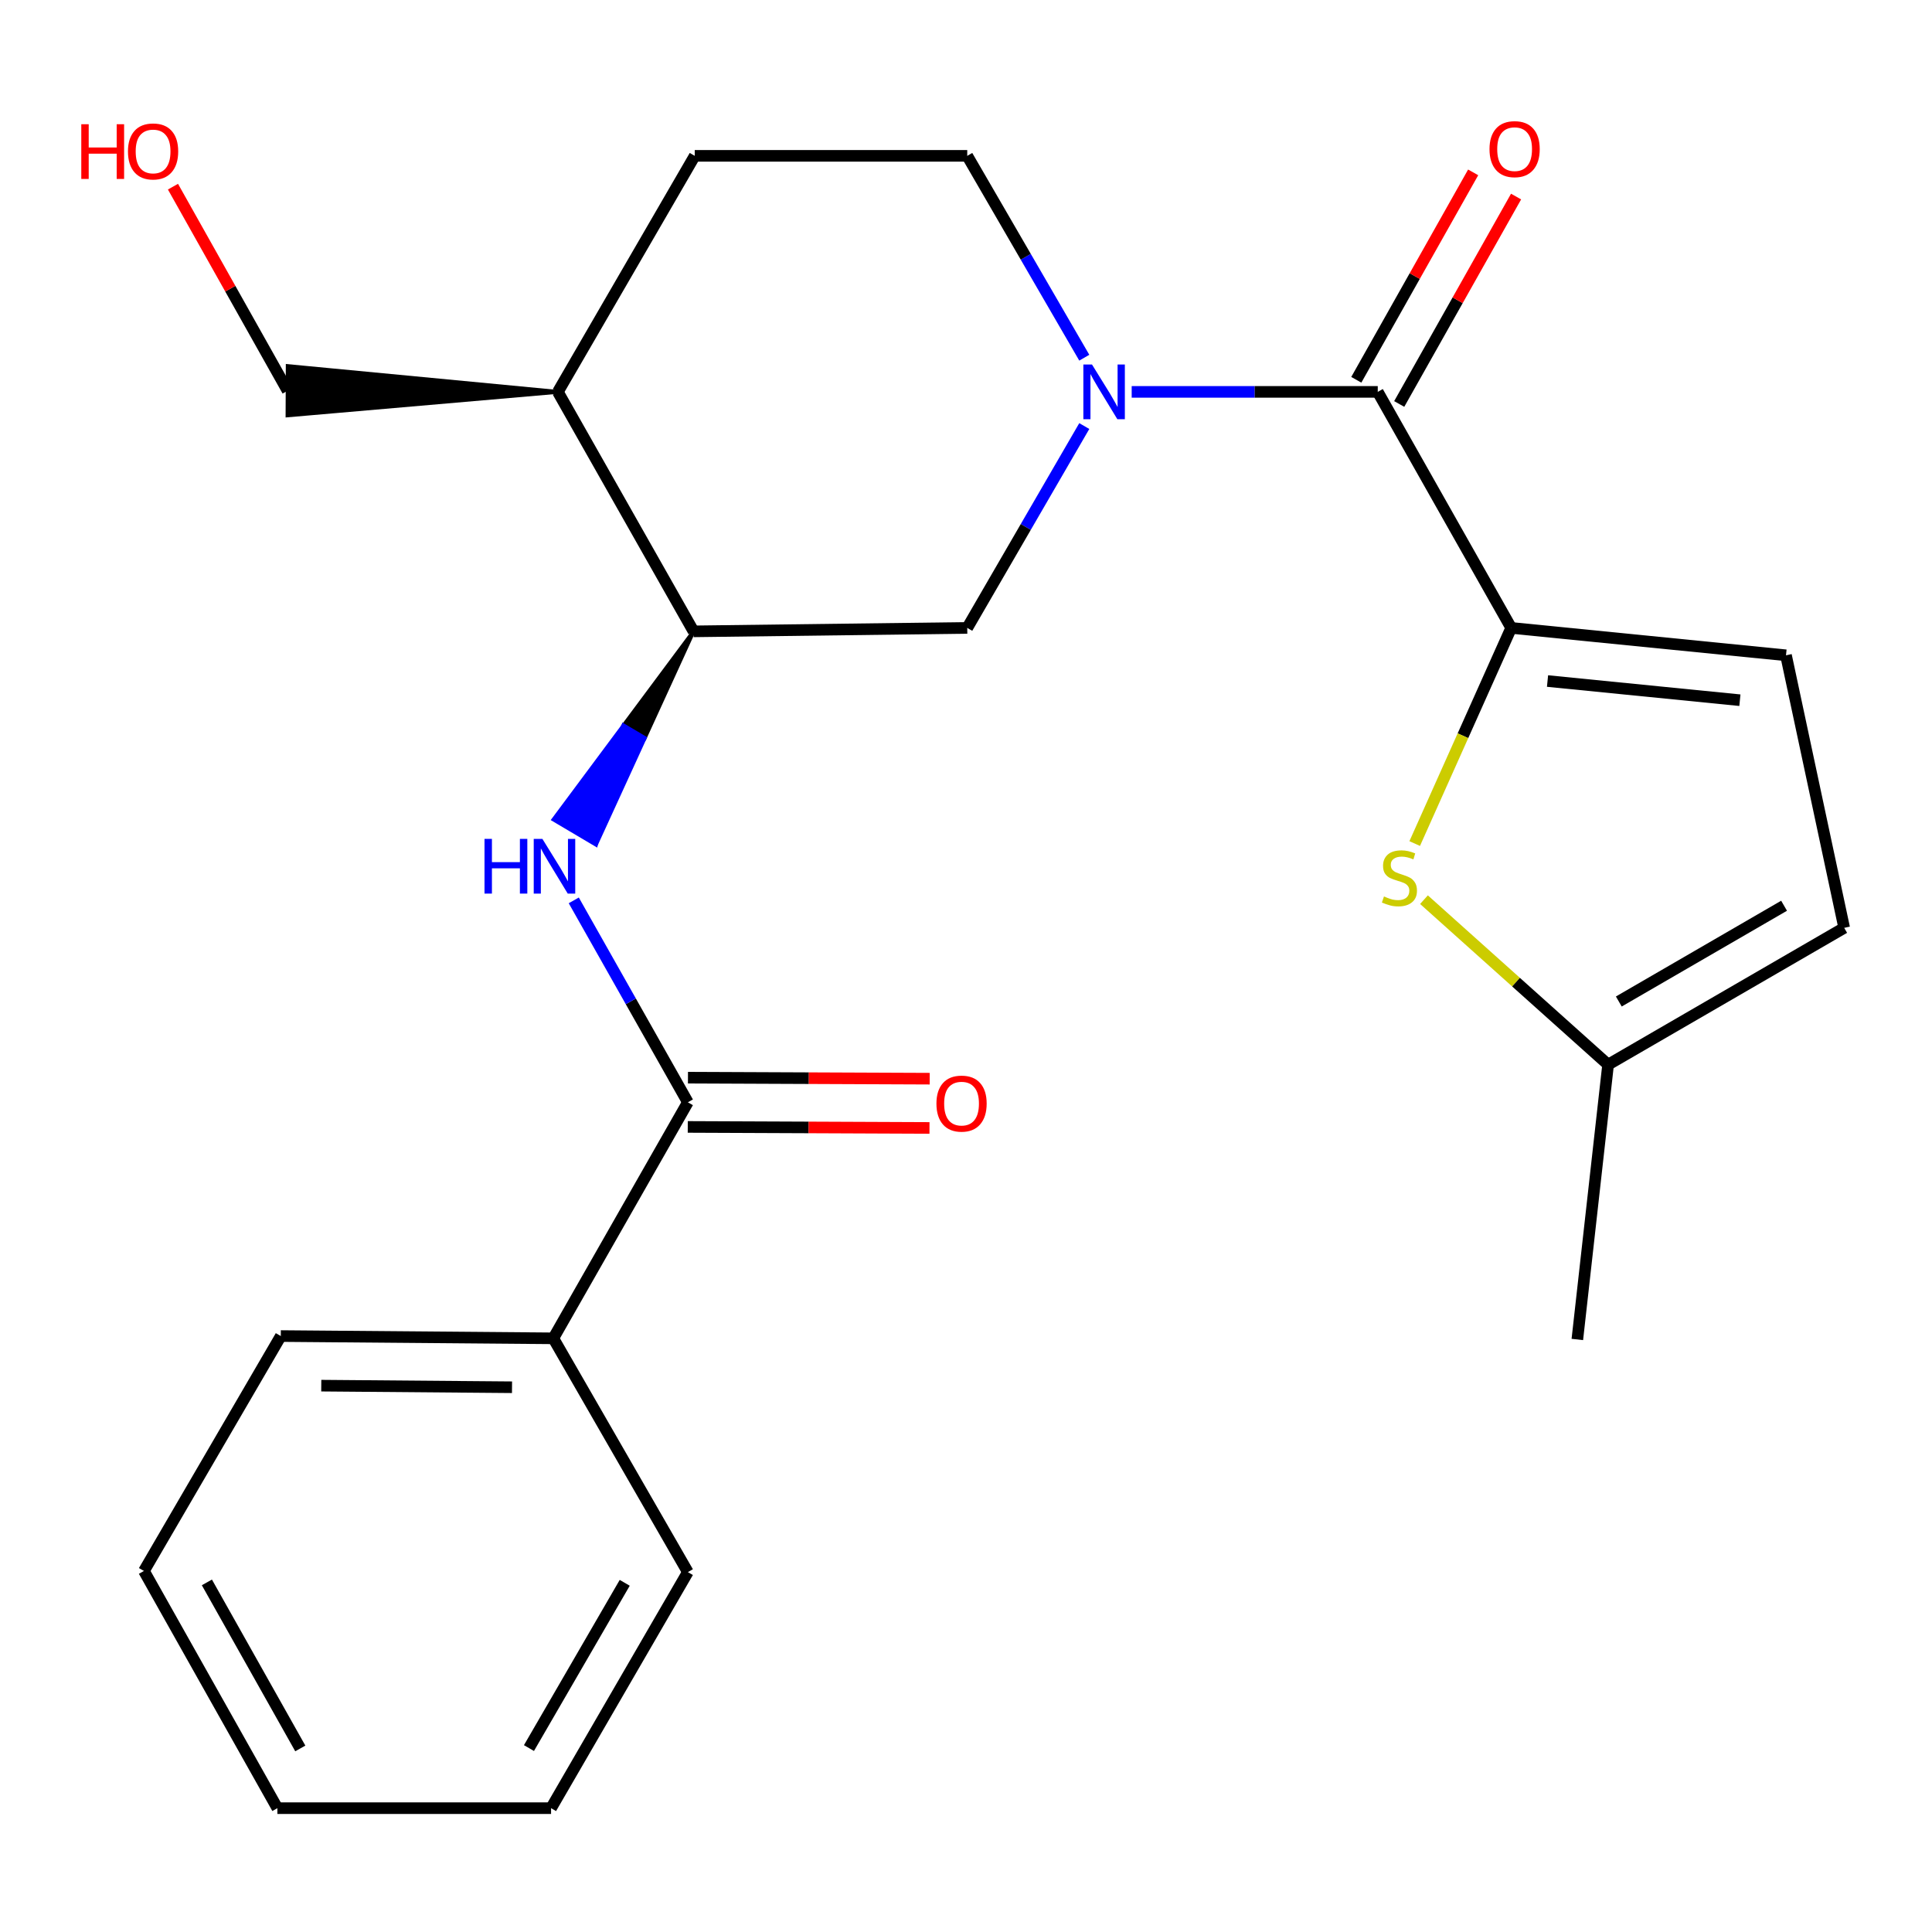 <?xml version='1.0' encoding='iso-8859-1'?>
<svg version='1.1' baseProfile='full'
              xmlns='http://www.w3.org/2000/svg'
                      xmlns:rdkit='http://www.rdkit.org/xml'
                      xmlns:xlink='http://www.w3.org/1999/xlink'
                  xml:space='preserve'
width='1000px' height='1000px' viewBox='0 0 1000 1000'>
<!-- END OF HEADER -->
<rect style='opacity:1.0;fill:#FFFFFF;stroke:none' width='1000' height='1000' x='0' y='0'> </rect>
<path class='bond-1' d='M 585.761,202.836 L 649.443,202.836' style='fill:none;fill-rule:evenodd;stroke:#0000FF;stroke-width:6px;stroke-linecap:butt;stroke-linejoin:miter;stroke-opacity:1' />
<path class='bond-1' d='M 649.443,202.836 L 713.125,202.836' style='fill:none;fill-rule:evenodd;stroke:#000000;stroke-width:6px;stroke-linecap:butt;stroke-linejoin:miter;stroke-opacity:1' />
<path class='bond-7' d='M 561.223,220.526 L 530.933,272.765' style='fill:none;fill-rule:evenodd;stroke:#0000FF;stroke-width:6px;stroke-linecap:butt;stroke-linejoin:miter;stroke-opacity:1' />
<path class='bond-7' d='M 530.933,272.765 L 500.643,325.005' style='fill:none;fill-rule:evenodd;stroke:#000000;stroke-width:6px;stroke-linecap:butt;stroke-linejoin:miter;stroke-opacity:1' />
<path class='bond-11' d='M 561.223,185.145 L 530.933,132.906' style='fill:none;fill-rule:evenodd;stroke:#0000FF;stroke-width:6px;stroke-linecap:butt;stroke-linejoin:miter;stroke-opacity:1' />
<path class='bond-11' d='M 530.933,132.906 L 500.643,80.667' style='fill:none;fill-rule:evenodd;stroke:#000000;stroke-width:6px;stroke-linecap:butt;stroke-linejoin:miter;stroke-opacity:1' />
<path class='bond-0' d='M 782.192,325.005 L 713.125,202.836' style='fill:none;fill-rule:evenodd;stroke:#000000;stroke-width:6px;stroke-linecap:butt;stroke-linejoin:miter;stroke-opacity:1' />
<path class='bond-2' d='M 782.192,325.005 L 757.219,380.814' style='fill:none;fill-rule:evenodd;stroke:#000000;stroke-width:6px;stroke-linecap:butt;stroke-linejoin:miter;stroke-opacity:1' />
<path class='bond-2' d='M 757.219,380.814 L 732.246,436.623' style='fill:none;fill-rule:evenodd;stroke:#CCCC00;stroke-width:6px;stroke-linecap:butt;stroke-linejoin:miter;stroke-opacity:1' />
<path class='bond-6' d='M 782.192,325.005 L 924.432,339.183' style='fill:none;fill-rule:evenodd;stroke:#000000;stroke-width:6px;stroke-linecap:butt;stroke-linejoin:miter;stroke-opacity:1' />
<path class='bond-6' d='M 800.999,352.502 L 900.567,362.427' style='fill:none;fill-rule:evenodd;stroke:#000000;stroke-width:6px;stroke-linecap:butt;stroke-linejoin:miter;stroke-opacity:1' />
<path class='bond-12' d='M 724.232,209.093 L 754.476,155.415' style='fill:none;fill-rule:evenodd;stroke:#000000;stroke-width:6px;stroke-linecap:butt;stroke-linejoin:miter;stroke-opacity:1' />
<path class='bond-12' d='M 754.476,155.415 L 784.72,101.737' style='fill:none;fill-rule:evenodd;stroke:#FF0000;stroke-width:6px;stroke-linecap:butt;stroke-linejoin:miter;stroke-opacity:1' />
<path class='bond-12' d='M 702.019,196.578 L 732.263,142.9' style='fill:none;fill-rule:evenodd;stroke:#000000;stroke-width:6px;stroke-linecap:butt;stroke-linejoin:miter;stroke-opacity:1' />
<path class='bond-12' d='M 732.263,142.9 L 762.507,89.221' style='fill:none;fill-rule:evenodd;stroke:#FF0000;stroke-width:6px;stroke-linecap:butt;stroke-linejoin:miter;stroke-opacity:1' />
<path class='bond-8' d='M 737.049,465.668 L 784.699,508.362' style='fill:none;fill-rule:evenodd;stroke:#CCCC00;stroke-width:6px;stroke-linecap:butt;stroke-linejoin:miter;stroke-opacity:1' />
<path class='bond-8' d='M 784.699,508.362 L 832.348,551.056' style='fill:none;fill-rule:evenodd;stroke:#000000;stroke-width:6px;stroke-linecap:butt;stroke-linejoin:miter;stroke-opacity:1' />
<path class='bond-3' d='M 356.038,570.547 L 326.511,518.289' style='fill:none;fill-rule:evenodd;stroke:#000000;stroke-width:6px;stroke-linecap:butt;stroke-linejoin:miter;stroke-opacity:1' />
<path class='bond-3' d='M 326.511,518.289 L 296.983,466.032' style='fill:none;fill-rule:evenodd;stroke:#0000FF;stroke-width:6px;stroke-linecap:butt;stroke-linejoin:miter;stroke-opacity:1' />
<path class='bond-13' d='M 355.984,583.295 L 418.543,583.557' style='fill:none;fill-rule:evenodd;stroke:#000000;stroke-width:6px;stroke-linecap:butt;stroke-linejoin:miter;stroke-opacity:1' />
<path class='bond-13' d='M 418.543,583.557 L 481.102,583.82' style='fill:none;fill-rule:evenodd;stroke:#FF0000;stroke-width:6px;stroke-linecap:butt;stroke-linejoin:miter;stroke-opacity:1' />
<path class='bond-13' d='M 356.091,557.799 L 418.65,558.061' style='fill:none;fill-rule:evenodd;stroke:#000000;stroke-width:6px;stroke-linecap:butt;stroke-linejoin:miter;stroke-opacity:1' />
<path class='bond-13' d='M 418.65,558.061 L 481.209,558.324' style='fill:none;fill-rule:evenodd;stroke:#FF0000;stroke-width:6px;stroke-linecap:butt;stroke-linejoin:miter;stroke-opacity:1' />
<path class='bond-14' d='M 356.038,570.547 L 286.391,692.716' style='fill:none;fill-rule:evenodd;stroke:#000000;stroke-width:6px;stroke-linecap:butt;stroke-linejoin:miter;stroke-opacity:1' />
<path class='bond-4' d='M 358.984,326.789 L 322.745,375.483 L 333.715,381.978 Z' style='fill:#000000;fill-rule:evenodd;fill-opacity:1;stroke:#000000;stroke-width:2px;stroke-linecap:butt;stroke-linejoin:miter;stroke-opacity:1;' />
<path class='bond-4' d='M 322.745,375.483 L 308.445,437.166 L 286.506,424.176 Z' style='fill:#0000FF;fill-rule:evenodd;fill-opacity:1;stroke:#0000FF;stroke-width:2px;stroke-linecap:butt;stroke-linejoin:miter;stroke-opacity:1;' />
<path class='bond-4' d='M 322.745,375.483 L 333.715,381.978 L 308.445,437.166 Z' style='fill:#0000FF;fill-rule:evenodd;fill-opacity:1;stroke:#0000FF;stroke-width:2px;stroke-linecap:butt;stroke-linejoin:miter;stroke-opacity:1;' />
<path class='bond-5' d='M 358.984,326.789 L 500.643,325.005' style='fill:none;fill-rule:evenodd;stroke:#000000;stroke-width:6px;stroke-linecap:butt;stroke-linejoin:miter;stroke-opacity:1' />
<path class='bond-24' d='M 358.984,326.789 L 288.756,202.836' style='fill:none;fill-rule:evenodd;stroke:#000000;stroke-width:6px;stroke-linecap:butt;stroke-linejoin:miter;stroke-opacity:1' />
<path class='bond-9' d='M 924.432,339.183 L 954.545,480.248' style='fill:none;fill-rule:evenodd;stroke:#000000;stroke-width:6px;stroke-linecap:butt;stroke-linejoin:miter;stroke-opacity:1' />
<path class='bond-18' d='M 832.348,551.056 L 816.427,693.31' style='fill:none;fill-rule:evenodd;stroke:#000000;stroke-width:6px;stroke-linecap:butt;stroke-linejoin:miter;stroke-opacity:1' />
<path class='bond-25' d='M 832.348,551.056 L 954.545,480.248' style='fill:none;fill-rule:evenodd;stroke:#000000;stroke-width:6px;stroke-linecap:butt;stroke-linejoin:miter;stroke-opacity:1' />
<path class='bond-25' d='M 837.895,518.375 L 923.433,468.809' style='fill:none;fill-rule:evenodd;stroke:#000000;stroke-width:6px;stroke-linecap:butt;stroke-linejoin:miter;stroke-opacity:1' />
<path class='bond-10' d='M 288.756,202.836 L 359.593,80.667' style='fill:none;fill-rule:evenodd;stroke:#000000;stroke-width:6px;stroke-linecap:butt;stroke-linejoin:miter;stroke-opacity:1' />
<path class='bond-16' d='M 288.756,202.836 L 148.936,189.493 L 148.828,214.989 Z' style='fill:#000000;fill-rule:evenodd;fill-opacity:1;stroke:#000000;stroke-width:2px;stroke-linecap:butt;stroke-linejoin:miter;stroke-opacity:1;' />
<path class='bond-15' d='M 500.643,80.667 L 359.593,80.667' style='fill:none;fill-rule:evenodd;stroke:#000000;stroke-width:6px;stroke-linecap:butt;stroke-linejoin:miter;stroke-opacity:1' />
<path class='bond-19' d='M 286.391,692.716 L 145.341,691.54' style='fill:none;fill-rule:evenodd;stroke:#000000;stroke-width:6px;stroke-linecap:butt;stroke-linejoin:miter;stroke-opacity:1' />
<path class='bond-19' d='M 265.021,718.034 L 166.286,717.212' style='fill:none;fill-rule:evenodd;stroke:#000000;stroke-width:6px;stroke-linecap:butt;stroke-linejoin:miter;stroke-opacity:1' />
<path class='bond-20' d='M 286.391,692.716 L 356.038,813.723' style='fill:none;fill-rule:evenodd;stroke:#000000;stroke-width:6px;stroke-linecap:butt;stroke-linejoin:miter;stroke-opacity:1' />
<path class='bond-17' d='M 148.882,202.241 L 119.204,149.428' style='fill:none;fill-rule:evenodd;stroke:#000000;stroke-width:6px;stroke-linecap:butt;stroke-linejoin:miter;stroke-opacity:1' />
<path class='bond-17' d='M 119.204,149.428 L 89.526,96.615' style='fill:none;fill-rule:evenodd;stroke:#FF0000;stroke-width:6px;stroke-linecap:butt;stroke-linejoin:miter;stroke-opacity:1' />
<path class='bond-22' d='M 145.341,691.54 L 74.504,813.128' style='fill:none;fill-rule:evenodd;stroke:#000000;stroke-width:6px;stroke-linecap:butt;stroke-linejoin:miter;stroke-opacity:1' />
<path class='bond-21' d='M 356.038,813.723 L 285.23,935.906' style='fill:none;fill-rule:evenodd;stroke:#000000;stroke-width:6px;stroke-linecap:butt;stroke-linejoin:miter;stroke-opacity:1' />
<path class='bond-21' d='M 323.357,819.266 L 273.791,904.795' style='fill:none;fill-rule:evenodd;stroke:#000000;stroke-width:6px;stroke-linecap:butt;stroke-linejoin:miter;stroke-opacity:1' />
<path class='bond-23' d='M 285.23,935.906 L 143.57,935.906' style='fill:none;fill-rule:evenodd;stroke:#000000;stroke-width:6px;stroke-linecap:butt;stroke-linejoin:miter;stroke-opacity:1' />
<path class='bond-26' d='M 74.504,813.128 L 143.57,935.906' style='fill:none;fill-rule:evenodd;stroke:#000000;stroke-width:6px;stroke-linecap:butt;stroke-linejoin:miter;stroke-opacity:1' />
<path class='bond-26' d='M 107.085,819.045 L 155.432,904.989' style='fill:none;fill-rule:evenodd;stroke:#000000;stroke-width:6px;stroke-linecap:butt;stroke-linejoin:miter;stroke-opacity:1' />
<path  class='atom-0' d='M 565.22 188.676
L 574.5 203.676
Q 575.42 205.156, 576.9 207.836
Q 578.38 210.516, 578.46 210.676
L 578.46 188.676
L 582.22 188.676
L 582.22 216.996
L 578.34 216.996
L 568.38 200.596
Q 567.22 198.676, 565.98 196.476
Q 564.78 194.276, 564.42 193.596
L 564.42 216.996
L 560.74 216.996
L 560.74 188.676
L 565.22 188.676
' fill='#0000FF'/>
<path  class='atom-3' d='M 716.344 464.004
Q 716.664 464.124, 717.984 464.684
Q 719.304 465.244, 720.744 465.604
Q 722.224 465.924, 723.664 465.924
Q 726.344 465.924, 727.904 464.644
Q 729.464 463.324, 729.464 461.044
Q 729.464 459.484, 728.664 458.524
Q 727.904 457.564, 726.704 457.044
Q 725.504 456.524, 723.504 455.924
Q 720.984 455.164, 719.464 454.444
Q 717.984 453.724, 716.904 452.204
Q 715.864 450.684, 715.864 448.124
Q 715.864 444.564, 718.264 442.364
Q 720.704 440.164, 725.504 440.164
Q 728.784 440.164, 732.504 441.724
L 731.584 444.804
Q 728.184 443.404, 725.624 443.404
Q 722.864 443.404, 721.344 444.564
Q 719.824 445.684, 719.864 447.644
Q 719.864 449.164, 720.624 450.084
Q 721.424 451.004, 722.544 451.524
Q 723.704 452.044, 725.624 452.644
Q 728.184 453.444, 729.704 454.244
Q 731.224 455.044, 732.304 456.684
Q 733.424 458.284, 733.424 461.044
Q 733.424 464.964, 730.784 467.084
Q 728.184 469.164, 723.824 469.164
Q 721.304 469.164, 719.384 468.604
Q 717.504 468.084, 715.264 467.164
L 716.344 464.004
' fill='#CCCC00'/>
<path  class='atom-5' d='M 250.78 434.203
L 254.62 434.203
L 254.62 446.243
L 269.1 446.243
L 269.1 434.203
L 272.94 434.203
L 272.94 462.523
L 269.1 462.523
L 269.1 449.443
L 254.62 449.443
L 254.62 462.523
L 250.78 462.523
L 250.78 434.203
' fill='#0000FF'/>
<path  class='atom-5' d='M 280.74 434.203
L 290.02 449.203
Q 290.94 450.683, 292.42 453.363
Q 293.9 456.043, 293.98 456.203
L 293.98 434.203
L 297.74 434.203
L 297.74 462.523
L 293.86 462.523
L 283.9 446.123
Q 282.74 444.203, 281.5 442.003
Q 280.3 439.803, 279.94 439.123
L 279.94 462.523
L 276.26 462.523
L 276.26 434.203
L 280.74 434.203
' fill='#0000FF'/>
<path  class='atom-13' d='M 770.962 77.192
Q 770.962 70.391, 774.322 66.591
Q 777.682 62.791, 783.962 62.791
Q 790.242 62.791, 793.602 66.591
Q 796.962 70.391, 796.962 77.192
Q 796.962 84.072, 793.562 87.992
Q 790.162 91.871, 783.962 91.871
Q 777.722 91.871, 774.322 87.992
Q 770.962 84.112, 770.962 77.192
M 783.962 88.671
Q 788.282 88.671, 790.602 85.791
Q 792.962 82.871, 792.962 77.192
Q 792.962 71.632, 790.602 68.832
Q 788.282 65.992, 783.962 65.992
Q 779.642 65.992, 777.282 68.791
Q 774.962 71.591, 774.962 77.192
Q 774.962 82.912, 777.282 85.791
Q 779.642 88.671, 783.962 88.671
' fill='#FF0000'/>
<path  class='atom-14' d='M 484.697 571.222
Q 484.697 564.422, 488.057 560.622
Q 491.417 556.822, 497.697 556.822
Q 503.977 556.822, 507.337 560.622
Q 510.697 564.422, 510.697 571.222
Q 510.697 578.102, 507.297 582.022
Q 503.897 585.902, 497.697 585.902
Q 491.457 585.902, 488.057 582.022
Q 484.697 578.142, 484.697 571.222
M 497.697 582.702
Q 502.017 582.702, 504.337 579.822
Q 506.697 576.902, 506.697 571.222
Q 506.697 565.662, 504.337 562.862
Q 502.017 560.022, 497.697 560.022
Q 493.377 560.022, 491.017 562.822
Q 488.697 565.622, 488.697 571.222
Q 488.697 576.942, 491.017 579.822
Q 493.377 582.702, 497.697 582.702
' fill='#FF0000'/>
<path  class='atom-18' d='M 42.075 64.301
L 45.915 64.301
L 45.915 76.341
L 60.395 76.341
L 60.395 64.301
L 64.235 64.301
L 64.235 92.621
L 60.395 92.621
L 60.395 79.541
L 45.915 79.541
L 45.915 92.621
L 42.075 92.621
L 42.075 64.301
' fill='#FF0000'/>
<path  class='atom-18' d='M 66.235 78.381
Q 66.235 71.581, 69.595 67.781
Q 72.955 63.981, 79.235 63.981
Q 85.515 63.981, 88.875 67.781
Q 92.235 71.581, 92.235 78.381
Q 92.235 85.261, 88.835 89.181
Q 85.435 93.061, 79.235 93.061
Q 72.995 93.061, 69.595 89.181
Q 66.235 85.301, 66.235 78.381
M 79.235 89.861
Q 83.555 89.861, 85.875 86.981
Q 88.235 84.061, 88.235 78.381
Q 88.235 72.821, 85.875 70.021
Q 83.555 67.181, 79.235 67.181
Q 74.915 67.181, 72.555 69.981
Q 70.235 72.781, 70.235 78.381
Q 70.235 84.101, 72.555 86.981
Q 74.915 89.861, 79.235 89.861
' fill='#FF0000'/>
</svg>
